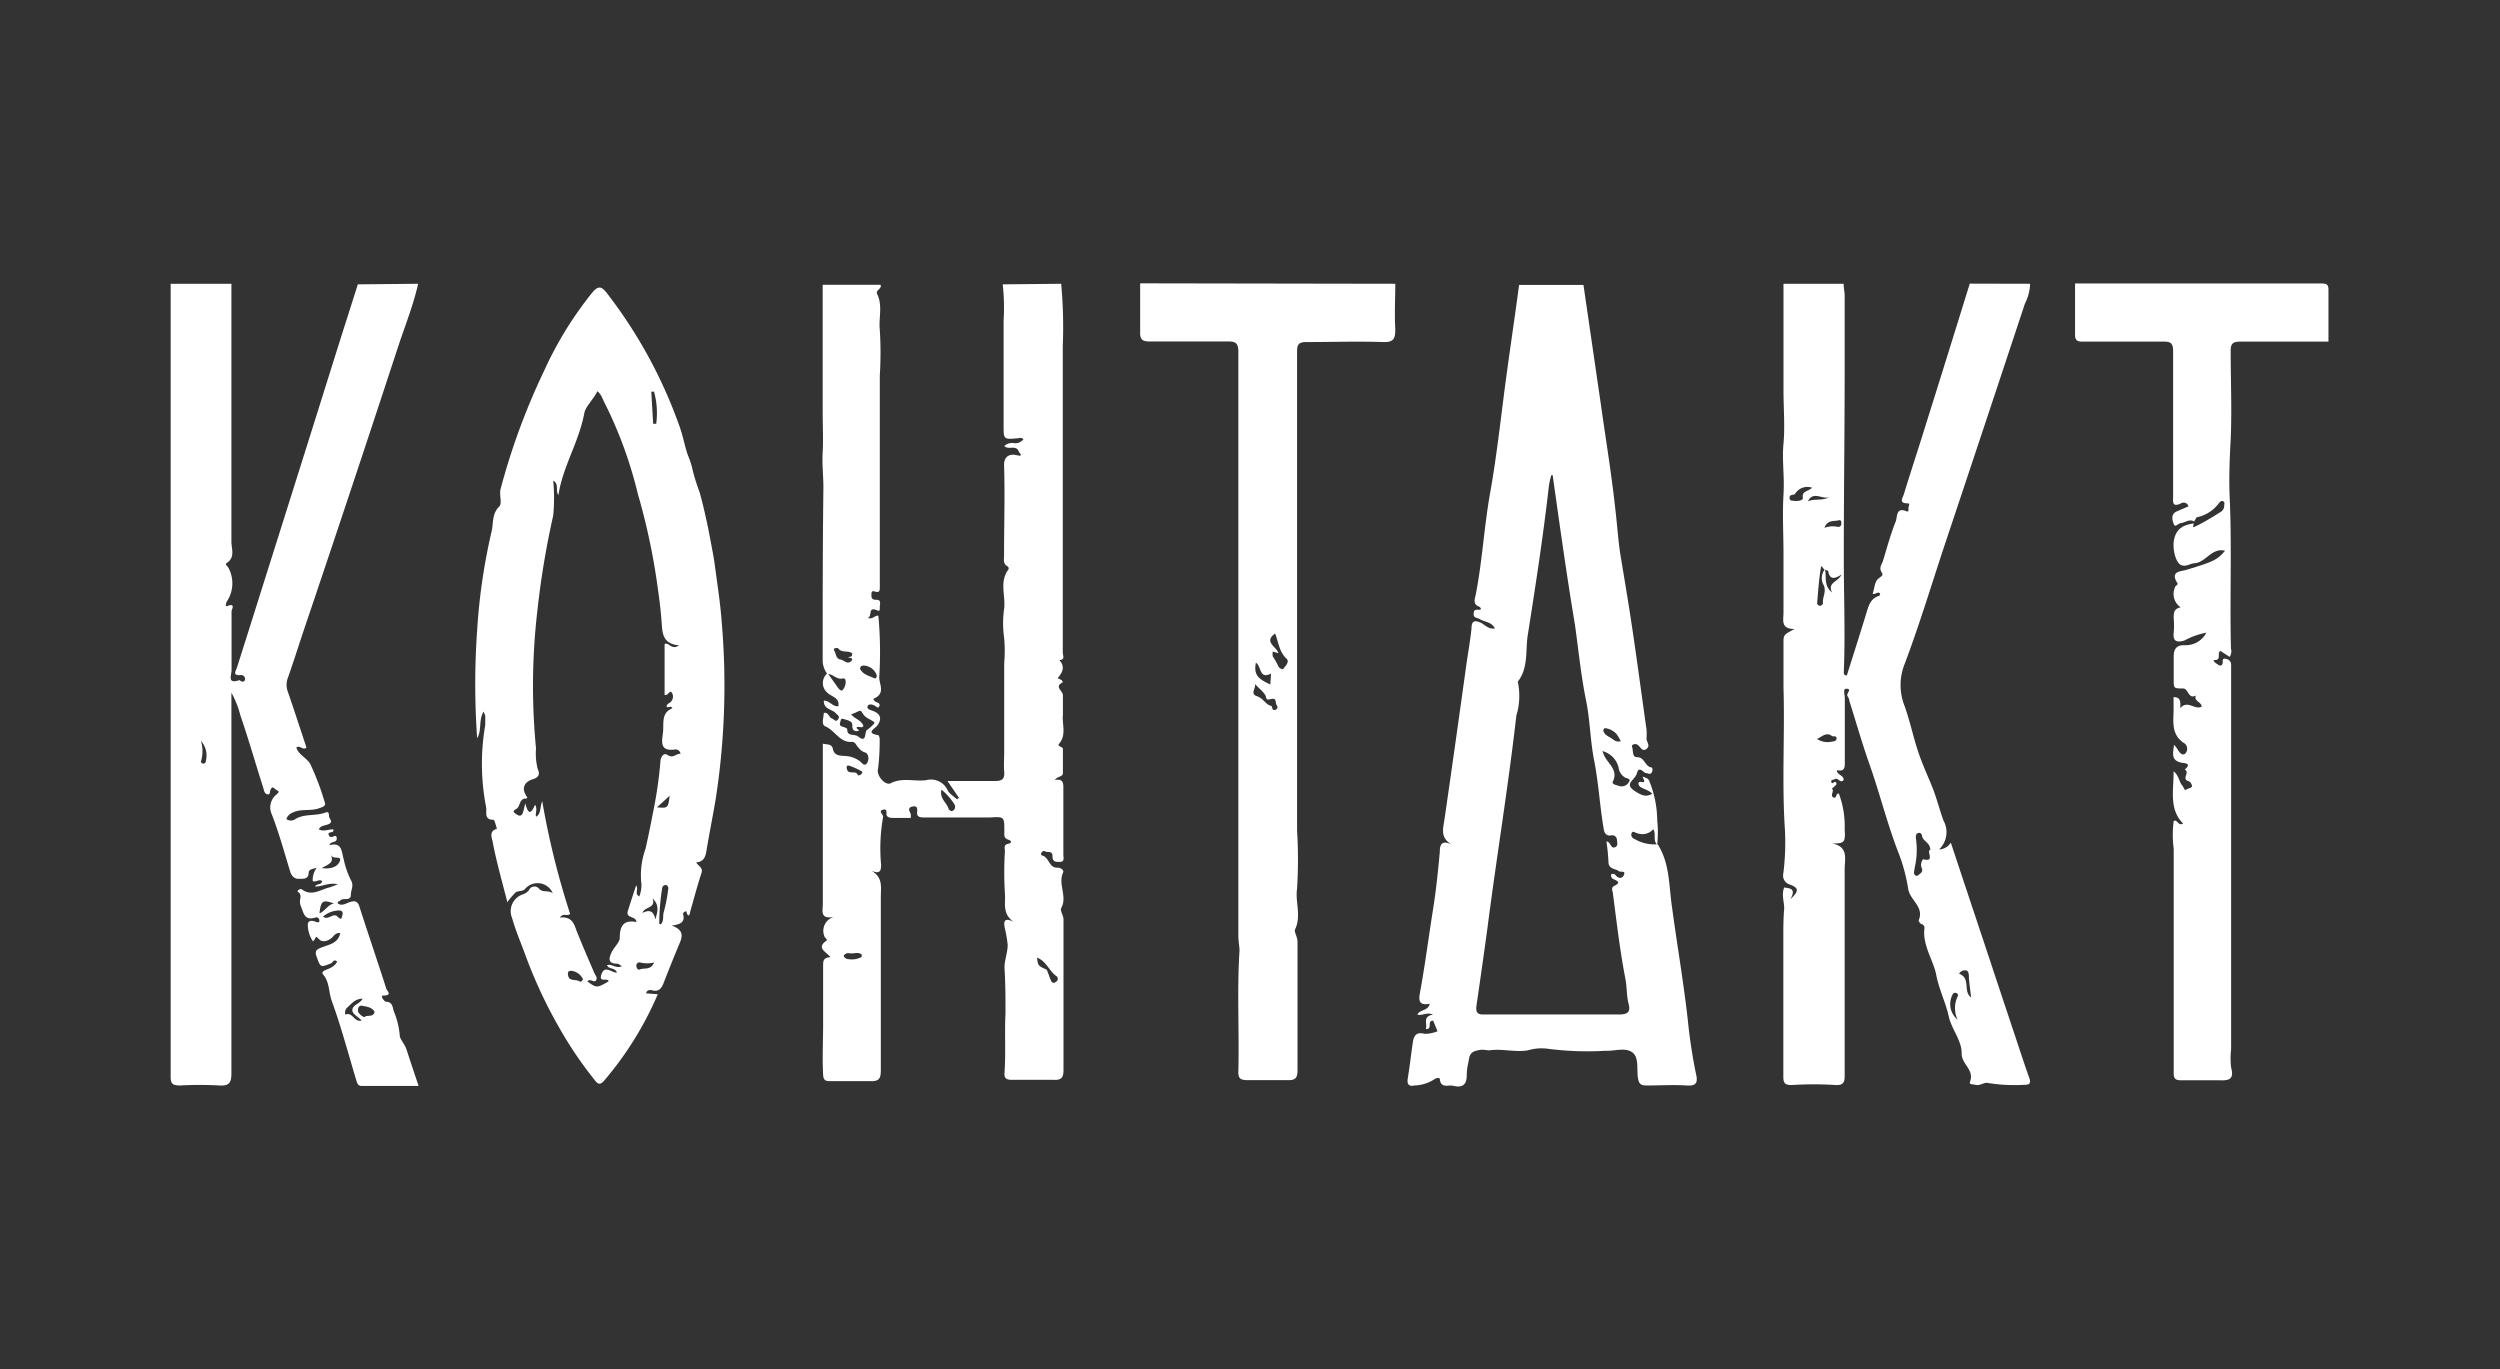<?xml version="1.0" encoding="UTF-8"?> <svg xmlns="http://www.w3.org/2000/svg" viewBox="0 0 172.85 94.68"><rect x="0" y="0" width="172.85" height="94.68" fill="#333333" stroke="none"/> <defs> <style>.cls-1{fill:#fff;}</style> </defs> <title>kontakt</title> <g id="cut"> <path class="cls-1" d="M73.37,19.62a32.61,32.61,0,0,1,.11,4.31q0,10.59,0,21.19c0,.2.19.51-.24.51.42.46.23.87-.12,1.26a1.45,1.45,0,0,1,.25.12c.06,0,.08.11.12.16-.64.31,0,.59,0,.89,0,.46,0,.92,0,1.36-.07.66.26,1.37-.26,2-.18.21.26.17.26.38,0,.55,0,1.09,0,1.64,0,.3-.39.21-.55.49.54-.1.59.18.58.58,0,1.52,0,3,0,4.57,0,.19.11.5-.22.51s-.53,0-.53-.4-.34-.22-.52-.33-.39.24-.19.29c.5.14.46.88,1.07.84.2,0,.45.16.37.34-.37.81.32,1.65-.13,2.46-.09.18.16.49.16.78,0,3.47,0,6.94,0,10.41,0,.54-.15.71-.69.68-1,0-1.91,0-2.87,0-.34,0-.55-.07-.52-.47.1-1.37,0-2.74.07-4.12,0-1,0-2.1-.07-3.16,0-.55.23-1.08.22-1.6a9.48,9.48,0,0,0-.21-1.2c-.05-.31-.09-.73.61-.38-.8-.57-.53-1.32-.59-1.95a23.84,23.84,0,0,1,0-2.93c0-.18-.12-.44.22-.51s.18-.24,0-.29c-.33-.11-.25-.36-.26-.59,0-1,0-1-1-.94l-4.49,0c-.26,0-.57,0-.54-.33s0-.5-.34-.42-.19.31-.1.51a2,2,0,0,1,0,.27H61.79c-.17,0-.35,0-.46-.13s.09-.53-.27-.44,0,.32,0,.49a12.39,12.39,0,0,0-.14,3.33c0,.45-.11.63-.67.41.82.45.65,1.16.65,1.81,0,4,0,8,0,12,0,.56-.14.75-.72.73-.9,0-1.81,0-2.72,0-.32,0-.53,0-.55-.45-.06-1.16,0-2.32,0-3.48,0-1.34,0-2.68,0-4,0-.39,0-.61.51-.64-.32-.39-1-.64-.28-1.14.11-.08-.1-.18-.13-.28a1,1,0,0,1,.66-1.37c-1,.2-.78-.43-.78-.89,0-2.24,0-4.48,0-6.72V51.42c.31.07.63,0,.7.38.11.5.58.44.85.47a1.86,1.86,0,0,1,1,.35c.17.14.33.39.5.15s.13-.68-.14-.75-.46-.33-.63-.57a.34.34,0,0,0-.23-.16c-.87.1-1.2-.79-1.88-1.07-.29-.11-.12-.6-.1-.93.33-.06.34.3.55.38s.25.28.42.08,0-.3-.13-.42c-.25-.31-.86-.26-.84-.89.41,0,.62.44,1,.39.12-.59-.47-.66-.74-.92a.88.88,0,0,1,0-1.37c.23.32.46.64.71,1,.08.1.22.28.34.16a.9.9,0,0,0,.2-.5c0-.14,0-.33-.21-.29-.43.1-.67-.33-1.06-.31a1.59,1.59,0,0,1-.32-1c0-4,0-7.91.05-11.86,0-.83-.1-1.66-.05-2.49s0-1.84,0-2.76l0-8.8h4c.12.29-.38.36-.23.65.39.8.09,1.65.18,2.48a25.27,25.27,0,0,1,0,3.14V40.62c0,.13,0,.31-.18.31s-.4-.2-.4.17c0,.21,0,.38.35.37s.23.3.23.5,0,.31-.16.24c-.72-.32-.32.41-.68.52.38.11.49-.2.74-.16a27.64,27.64,0,0,1,.06,4.27c0,.45.44,1.11-.35,1.45-.15.07.09.25.26.3a.17.17,0,0,1,.1.23c-.08.17-.17.08-.27,0s-.45-.21-.54,0,.21.27.39.34c.52.21.6.56.28,1-.16.22-.85.52.06.67.05,0,.12.22.1.31a15.2,15.2,0,0,1-.11,2c-.15.47.52,1.24.9,1,.81-.4,1.63-.09,2.44-.2a1.26,1.26,0,0,1,1.47.7c.13.25.43.42.65.63l.13-.11L65.51,54c1.12,0,2.2,0,3.28,0,.51,0,.68-.15.64-.64s0-.91,0-1.36V47.86c0-.67,0-1.34,0-2a10,10,0,0,0,0-1.73,7.18,7.18,0,0,1,0-2.07c.1-.9-.35-1.87.31-2.71,0,0,0-.16-.06-.18-.37-.19-.25-.53-.26-.82,0-2.08.07-4.15,0-6.22,0-.54.36-.8.9-.65.09,0,.19.06.25,0s-.1-.17-.13-.25c-.17-.51-.72-.09-1-.39a.77.77,0,0,1,.68-.2.7.7,0,0,0,.64-.27c-.14-.14-.26-.08-.37-.07-1,.09-1,.09-1-.85v-7.3a14.8,14.8,0,0,0-.06-2.49ZM59.7,50.19c-.12.2-.3,0-.45.09s.37.24,0,.27c-.24,0-.33-.11-.32-.41s-.34-.34-.58-.42-.21.07-.25.19c-.13.34.17.31.34.4s.14.09.14.15c0,.47.51.27.75.46.64.51.4-.34.64-.47a2.11,2.11,0,0,0,.36-.31c.08-.07.18-.17.09-.23-.26-.19-.58-.26-.77-.58s-.16-.17-.8.06C59.08,49.7,59.55,49.78,59.7,50.19Zm12,16c.06.58.07.57.63.84.07,0,.09.16.13.24s.11.32.18.47.15.31.37.14a.23.23,0,0,0,0-.41C72.52,67.1,72.34,66.45,71.68,66.2Zm-12.77-21c-.25-.26-.75,0-1-.39,0,0-.17,0-.26.05a.12.12,0,0,0,0,.12c.14.21.11.56.41.62s.47.34.72.16.07-.28-.15-.29C58.68,45.36,58.94,45.49,58.91,45.22Zm6.18,9.37c-.19.61.31.9.46,1.31,0,.11.19.27.32.18a.32.32,0,0,0,.1-.44A4.47,4.47,0,0,0,65.09,54.59Zm-5.63-8.3c.18.38.61.46.95.63.13.06.22-.09.18-.22a1,1,0,0,0-.84-.65C59.6,46,59.46,46.06,59.46,46.29ZM58.33,66.08a.34.34,0,0,0,.3.23,1.42,1.42,0,0,0,.93-.14.21.21,0,0,0,0-.19c-.27-.19-.57,0-.86-.08A.39.39,0,0,0,58.33,66.08Zm1-12.47c.24,0,.33-.23.28-.26a4.57,4.57,0,0,0-.87-.4c-.25-.09-.21.14-.18.24C58.67,53.6,59.22,53.21,59.31,53.61Z"></path> <path class="cls-1" d="M140.36,19.62A3.24,3.24,0,0,1,140,21q-2.75,8.31-5.52,16.6c-.92,2.77-1.76,5.57-2.79,8.3a3.91,3.91,0,0,0,0,2.93c.35,1,.57,2,.86,2.92s.65,1.7,1,2.55.53,1.63.82,2.43a1.65,1.65,0,0,1-.3,2,1,1,0,0,0,.81-.47c.89,2.69,1.78,5.35,2.66,8,.76,2.3,1.53,4.6,2.29,6.89.16.48.32.95.49,1.42.1.3,0,.45-.31.43a11.48,11.48,0,0,1-2.55-.12c-.27-.08-.53.2-.85.13s-.48,0-.39-.26c.28-.8-.61-1.18-.59-1.92,0-.92-.7-1.66-.9-2.58s-.68-1.88-.86-2.85-.94-2-.82-3.17a.28.28,0,0,0-.19-.34c-.09,0-.22-.21-.2-.26.4-.95-.63-1.4-.73-2.19a12.06,12.06,0,0,0-.74-2.66c-.73-1.93-1.23-3.93-1.91-5.87-.52-1.46-.94-2.95-1.41-4.43a.73.73,0,0,0-.12-.33c-.16-.17.36-.54-.1-.53-.25,0-.1.41-.1.63,0,1.47,0,2.95,0,4.43,0,.37,0,.69-.55.57,0,.35.52.34.46.7-.24.22-.37-.2-.58-.09s-.27,0-.26.2.17,0,.25,0,.15.13.06.22a3.08,3.08,0,0,1-.27.24c.19.18-.15.47.09.61s.17-.31.39-.26a6.4,6.4,0,0,1,.4,2.45c.06.91,0,1-.86,1,1.15.22.86,1.07.86,1.78,0,3.33,0,6.67,0,10,0,1.43,0,2.86,0,4.29,0,.43-.09.65-.6.63a24,24,0,0,0-3.06,0c-.41,0-.58-.08-.58-.55,0-3.22,0-6.44,0-9.66,0-.65,0-1.33.06-2,0-.48-.2-.95,0-1.45.41.06.84.07.43.81.59-.55.59-.77,0-1a.65.65,0,0,1-.49-.79,17.09,17.09,0,0,0,.11-3c-.22-3.3,0-6.59-.1-9.89,0-1,0-2,0-3,0-.6,0-.6.77-1-1,0-.76-.64-.77-1.14V38.22c0-1.32-.08-2.65,0-4s-.11-2.36,0-3.54,0-2.49,0-3.73V23.34c0-1.24,0-2.48,0-3.72h4.16c0,.28.07.57.07.85,0,1.65,0,3.29,0,4.94,0,4.4-.06,8.8-.06,13.21,0,2.61.11,5.23,0,7.84,0,.12,0,.23.21.24.44-1.4.89-2.8,1.32-4.21.17-.55.28-1.11.93-1.3,0,0,.05-.11.06-.14-.19-.21-.34.1-.53,0,.15-.37.12-.83.42-1.06s.32-.22.18-.47,0-.46.1-.68c.29-.94.54-1.9.91-2.81.1-.26,0-1,.73-.68.16.07.15-.1.14-.22s.16-.33-.07-.33c-.63,0-.32-.39-.25-.62.48-1.57,1-3.13,1.48-4.69q1.55-4.93,3.08-9.88ZM126.17,39.36c.15.5-.12,1.1.5,1.61-.35-.73.43-.71.65-1.25-.56.39-.84.28-.92-.25,0,0-.16-.06-.25-.09s-.21-.35-.25-.16c-.14.81-.19,1.63-.26,2.45a.19.19,0,0,0,.22.21c.07,0,.19-.12.18-.18-.05-.44.3-.85,0-1.33A1,1,0,0,1,126.17,39.36Zm7.29,19.41c0-.49-.44-.58-.56-.91,0-.13-.07-.31-.26-.27s-.19.24-.17.41a5.39,5.39,0,0,1-.09,2c0,.18-.13.38.05.53a.19.19,0,0,0,.18,0c.13-.14.39-.22.26-.51s.06-.63.11-.61C133.84,59.64,133.15,58.8,133.46,58.77Zm-8.17-25.05a1,1,0,0,0-1.19.44c-.06.08-.38,0-.37.25s.18.19.31.22.64,0,.61-.2C124.57,33.93,125,34,125.29,33.72Zm11,35.31c-.06-.54-.13-1-.16-1.42,0-.19,0-.44-.16-.51a.49.49,0,0,0-.52.22C136.32,67.66,135.66,68.6,136.34,69Zm-.91,1.53a1.86,1.86,0,0,1,0-1.72c0-.09-.05-.17-.14-.19s-.2,0-.25.14A1.39,1.39,0,0,0,135.43,70.56Zm-9.77-19.48a1.33,1.33,0,0,0,1.07.19c.15,0,.31-.06.3-.24s-.26-.09-.32-.14C126.31,50.6,126,50.9,125.66,51.08Zm.47-14.56a1.65,1.65,0,0,1,1-.09.21.21,0,0,0,.23-.21c0-.12,0-.29-.17-.25C126.82,36.07,126.35,35.9,126.13,36.52ZM125,34.66c.49-.21,1.07,0,1.54-.33C126.1,34.64,125.38,33.87,125,34.66Z"></path> <path class="cls-1" d="M28.91,19.62c-.33,1.47-.89,2.86-1.36,4.28Q24.24,34,20.86,44c-.31.95-.62,1.91-.95,2.85a1.36,1.36,0,0,0,0,1c.44,1.28.86,2.57,1.28,3.84-.26.22-.46-.21-.7,0,.15.48.67.68.95,1.11a17.82,17.82,0,0,1,1,2.63c.15.33-.19.38-.4.46-.59.21-1.25,0-1.84.31a.7.7,0,0,0-.4.43.52.52,0,0,0,.62,0c.64-.39,1.4-.19,2.07-.45.32-.12.22.2.28.34s.26.33-.05.46-.53.08-.68.36c.33.18.65,0,1,0,.12.32-.46.09-.3.42s.51-.2.54.18-.41.17-.51.5c.9-.24.84.45,1,1a6,6,0,0,0,.49,1.41c.23.37,0,.67,0,1,0,.49-.51.2-.71.39s-.19,0-.2.22c.29.21.56,0,.84-.09s.52-.11.65.28c.61,1.91,1.26,3.8,1.87,5.71,0,.09.48.48-.2.47-.29,0,.1.43.16.43.46,0,.47.35.55.64a5.58,5.58,0,0,1,.42,1.7c0,.24.36.6.48,1,.25.79.52,1.57.82,2.48H25c-.26,0-.3-.19-.36-.37-.56-1.85-1.05-3.72-1.71-5.53-.21-.59-.14-1.27-.58-1.79-.14-.17,0-.26.2-.34s.62-.23.76-.57c-.25-.2-.29.08-.43.13-.74.29-.71.29-1-.49-.12-.37,0-.47.32-.6.5-.21,1.16-.26,1.33-1-.32-.06-.44.19-.6.33s-.59.38-.87.09-.2-.12-.3,0l-.12.15a2.1,2.1,0,0,1-.36-1.14c0-.35.32-.32.59-.2a.44.44,0,0,0,.2,0c.06-.27-.13-.36-.27-.31-.76.24-.8-.32-1-.79s.19-.7-.21-1c-.09-.06.18-.24.28-.16.69.52,1.3,0,1.93-.14a5.59,5.59,0,0,0,.56-.22c-.69-.12-1.11.19-1.58.16.11-.22.46-.08.49-.37-.2-.17-.4.1-.65,0a1.41,1.41,0,0,1,.28-.92c-.29.08-.54.1-.56.32,0,.52-.42.43-.7.44s-.49-.2-.58-.51c-.41-1.34-.78-2.7-1.29-4a1.13,1.13,0,0,1,.35-1.32c.19-.18.19-.2,0-.31s-.28-.33-.42,0c-.06.12,0,.34-.21.3s-.24-.28-.29-.46c-.53-1.65-1-3.31-1.58-5A6.68,6.68,0,0,0,16,47.89V62.31c0,4,0,7.94,0,11.91,0,.65-.17.87-.84.83a24.68,24.68,0,0,0-2.72,0c-.5,0-.65-.12-.64-.63,0-2.15,0-4.3,0-6.44V19.62H16c0,1.92,0,3.83,0,5.75,0,4,0,8.05,0,12.08,0,.5.28,1.09-.33,1.48-.15.1.09.23.13.34a2.26,2.26,0,0,1-.08,2.26c-.08.11-.19.44,0,.37.6-.24.29.27.29.35,0,1.36,0,2.72,0,4.08,0,.35-.33,1,.55.69,0,0,.27.25.37,0a.27.27,0,0,0-.26-.35c-.64.07-.36-.28-.28-.54q.8-2.51,1.58-5,2.7-8.54,5.38-17.09c.46-1.46.93-2.92,1.39-4.38ZM25,70.56c-.25-.29-.71-.46-.63-.79s.52-.37.7-.72c-.54,0-.79.38-1.1.65a.48.48,0,0,0-.09.45C24.38,69.94,24.49,70.7,25,70.56Zm.88-.63c-.18-.3-.54-.33-.83-.39s-.33.27-.29.41.41.46.49.34S25.87,70.36,25.9,69.93Zm-3-10.82c.25.58-.24.66-.63.91.63.09,1.1-.09,1.25-.49S23,59.45,22.89,59.11Zm.21,3.36c-.77-.29-.91-.19-1,.68C22.48,63,22.67,62.53,23.1,62.47Zm-.76.9c.36.3.7-.29,1,0s.28.11.34-.09,0-.33-.24-.33A1.75,1.75,0,0,0,22.34,63.37ZM13.89,51.22a2.44,2.44,0,0,1,0,1.44c0,.06.1.16.21.13s.13-.11.14-.21A1.52,1.52,0,0,0,13.89,51.22Z"></path> <path class="cls-1" d="M114.61,58.37c.86,1.34.77,2.91,1,4.4.35,2.6.8,5.19,1.09,7.8a36.34,36.34,0,0,0,.57,3.72c.13.56,0,.81-.65.76-.91-.06-1.82,0-2.73,0-.39,0-.57-.05-.64-.51-.1-.62.09-1.47-.42-1.8s-1.2-.06-1.82-.09a21.15,21.15,0,0,1-4-.14,3.28,3.28,0,0,0-1.37.11c-.88.15-1.76-.13-2.66,0-.23,0-.47-.09-.79,0-.58.1-.6.42-.66.81a4.07,4.07,0,0,0-.12.92c0,.72-.37.86-.94.72-.32-.08-.85.21-.92-.46,0-.12-.24-.09-.36,0a2.69,2.69,0,0,1-1.4.44c-.37.08-.52-.07-.46-.47.14-.84.23-1.7.36-2.55.07-.44.25-.7.81-.55a2.32,2.32,0,0,0,.89-.18l-.3-.73c-.47,0,0,.6-.51.58.13-.36-.26-.87.5-1-.41-.19-.74.09-1.08,0,.17-.37.74-.24.85-.75-.85.16-.75-.34-.65-.89.34-1.87.58-3.76.88-5.63.21-1.32.35-2.67.47-4,0-.45.11-.82.8-.5-.79-.47-.57-1.1-.48-1.72.51-3.51,1-7,1.49-10.53.12-.89.29-1.78.38-2.68,0-.5.19-.61.67-.38.27.14.5.45.95.38-.25-.48-.74-.44-1.06-.65-.15-.1-.41-.06-.41-.33s.07-.33.34-.31.14-.19,0-.23c-.42-.19-.25-.53-.2-.8.46-2.34.58-4.72,1-7.06s.69-4.77,1-7.15.68-4.81,1-7.22h4.45L110.69,28c.34,2.42.74,4.83,1,7.26.12,1,.19,2.13.35,3.13.21,1.25.42,2.52.62,3.78.43,2.75.79,5.51,1.18,8.27a4.43,4.43,0,0,1,0,.63c0,.24.29.48,0,.71s-.42-.15-.61-.28-.43,0-.4.11c.11.25,0,.74.34.74.56,0,.54.63,1,.71.1,0,.12.27,0,.39s-.25,0-.38,0-.47-.54-.61,0-1,.73-.06,1.3c.44.27.7.36,1.12.13-.31-.32-.81-.35-.93-.59-.17-.53.64.12.28-.52-.05-.09.1-.07.15,0a.36.36,0,0,1,.3.25,7.33,7.33,0,0,1,.54,2.69,8,8,0,0,1,0,1.69c-.32-.29-.06-.73-.27-1.07a1,1,0,0,1-1.13.27c-.11,0-.27-.2-.37,0A.3.3,0,0,0,113,58,2.67,2.67,0,0,0,114.61,58.37Zm-7.26-25.52-.09,0a4.91,4.91,0,0,0-.17.76c-.39,3.44-.92,6.87-1.46,10.3-.17,1.07.06,2.26-.69,3.22a4.68,4.68,0,0,1-.1,2.35c-.56,4.92-1.37,9.8-2,14.7q-.36,2.64-.75,5.3c-.07.47,0,.69.57.66,1,0,2,0,3,0,2.11,0,4.21,0,6.31,0,.62,0,.77-.22.63-.74s-.11-1.15-.22-1.73c-.38-1.94-.6-3.9-.86-5.86,0-.18-.18-.43.09-.56.48-.23.23-.34-.06-.47a.27.27,0,0,1-.15-.33.24.24,0,0,1,.32.08c.18.22.44.22.54,0,.2-.38-.25-.19-.37-.32s-.67-.1-.68-.59a14.31,14.31,0,0,0-.14-1.44c.31,0,.28.57.63.38.18-.09.11-.34.09-.53s-.21-.32-.41-.27-.43-.06-.49-.39c-.28-1.61-.36-3.24-.68-4.84-.26-1.33-.27-2.7-.54-4.05-.36-1.75-.53-3.53-.78-5.3C108.32,39.78,107.84,36.31,107.35,32.85Zm3.44,19.08c.07.17.09.24.12.3.26.58,1,1,.6,1.81-.1.19.29.25.47.31a.57.57,0,0,0,.65-.29c.15-.22-.15-.24-.27-.3a.92.92,0,0,1-.45-.69A1.55,1.55,0,0,0,110.79,51.93Zm1.27-.68a3.1,3.1,0,0,0-.31-.52,1.32,1.32,0,0,0-.8-.39s-.1.11-.1.16c.06.3.33.4.54.53S111.71,51.33,112.06,51.25Z"></path> <path class="cls-1" d="M96.47,19.62c0,1.05-.06,2.1,0,3.15,0,.66-.12.9-.84.88-1.77-.06-3.54,0-5.31,0-.5,0-.64.14-.64.64,0,2.33,0,4.67,0,7V48.11c0,3.11,0,6.21,0,9.32a33,33,0,0,1,0,4c-.14.94.31,1.89-.14,2.83-.08.16.17.53.17.84,0,3,0,5.92,0,8.88,0,.52-.12.72-.68.7-.93,0-1.86,0-2.79,0-.46,0-.64-.11-.62-.6.07-2.78-.1-5.56.08-8.35,0-.3-.08-.64-.08-1V35.84c0-3.84,0-7.68,0-11.52,0-.57-.17-.72-.72-.71-1.8,0-3.59,0-5.38,0-.52,0-.71-.11-.69-.67,0-1.11,0-2.23,0-3.35ZM88.39,45.16,88,45.05a1,1,0,0,0,0,.34,5.2,5.2,0,0,1,.35.6c.08.26.36.32.4.23s.46-.45.2-.68c-.51-.47-.55-1.14-.79-1.74C87.34,44.39,88.27,44.71,88.39,45.16Zm-1.64,2.1c.15.28-.36.7.14.87s.56.55,1,.68c.11,0,0,.37.31.26a.19.19,0,0,0,.08-.3c-.12-.15,0-.51-.33-.45s-.37.1-.43-.16S87,47.57,86.75,47.26Zm.08-1.44c-.14.78.08,1.1,1,1.5l.05-.75C87.05,47,87.23,46.06,86.83,45.82Z"></path> <path class="cls-1" d="M151.7,36.06c-.32-.2-.59.06-.88.1s-.42.36-.53.06-.21-.68.23-.87l.79-.34a.34.34,0,0,0-.49-.22c-.68.34-.57-.15-.57-.52,0-3.34,0-6.67,0-10,0-.58-.21-.66-.7-.65-1.86,0-3.71,0-5.56,0-.42,0-.53-.13-.52-.53,0-1.16,0-2.33,0-3.49,5.67,0,11.33,0,17,0,.43,0,.53.08.52.51,0,1.17,0,2.34,0,3.51-2,0-4.06,0-6.09,0-.54,0-.68.15-.67.68,0,2,.09,4.06,0,6.08-.07,1.32-.13,2.68-.07,4,.16,3.49,0,7,.09,10.46a.73.73,0,0,1-.09.58l-.63-.41c-.29.11.11.66-.44.62-.12,0,.07.21.17.26s.32.29.42-.05c0-.14-.05-.37.25-.28a.4.4,0,0,1,.33.41c0,1.85,0,3.71,0,5.57,0,1.09,0,2.17,0,3.26q0,8.88,0,17.75a5.38,5.38,0,0,0,0,1.26c.25.91-.26.9-.89.88-.86,0-1.72,0-2.58,0-.36,0-.5-.1-.5-.48,0-5.18,0-10.36,0-15.54a7.18,7.18,0,0,1,0-1.91c.27-.13.3.38.65.18-1-1-.64-2.33-.66-3.61.39.29.37.74.62,1,.08.11.15.36.25.27s.33-.1.39-.2-.09-.35-.22-.39c-.53-.13.13-.64-.27-.8.52-.44,0-.44-.23-.48-.74-.16-.57-.65-.51-1.24a2.28,2.28,0,0,1,.23.29c.12.21.31.49.53.34a.48.48,0,0,0,0-.7c-1.07-.65-.75-1.69-.79-2.62v-.6c.51,0,.48.33.46.76.52-.59,1,.15,1.48-.1,0-.34-.56-.37-.4-.77-.54.27-.5-.47-.87-.49-.66,0-.66,0-.66-.61s0-1.05,0-1.57.16-.84.79-.81a1.61,1.61,0,0,0,1.47-.87,5.34,5.34,0,0,0-1.53.55c-.51.14-.8.07-.73-.55a5.57,5.57,0,0,0,0-1c0-.36,0-.65.48-.75a1.11,1.11,0,0,1-.38-1.4c0-.1.24-.15.15-.28-.52-.84.25-.79.66-.92,1.83-.56,2.08-.66,2.64-1.31-.92-.23-1.3.77-2.07.86-.34,0-.64.3-1,.11s-.59-1.15-.45-1.77c.17-.77.7-1,1.36-1.09,0,.11-.17.34.1.21.6-.28,1.17-.64,1.75-1a.49.49,0,0,0,.25-.4c0-.12.06-.25-.05-.33s-.22,0-.3.1a2.54,2.54,0,0,1-1.56,1S151.74,36,151.7,36.06Z"></path> <path class="cls-1" d="M33.43,49.2c-.36.65-.1,1.27-.44,1.84a53.22,53.22,0,0,1,0-7.47,41.33,41.33,0,0,1,1-6.83c.14-.57,0-1.2.53-1.72.21-.21,0-.76.08-1.17a46.61,46.61,0,0,1,3-8.17,25.32,25.32,0,0,1,3.34-5.44c.4-.47.62-.48,1,0a33.14,33.14,0,0,1,5,9.12c.26.68.38,1.4.61,2.09a5.59,5.59,0,0,1,.35,1.09,13.83,13.83,0,0,0,.48,1.52c.15.54.28,1.08.4,1.62s.23,1.07.33,1.61.21,1.08.29,1.62c.18,1.37.4,2.73.5,4.11a51.22,51.22,0,0,1-.4,12.12c-.2,1.24-.46,2.47-.66,3.71-.07.41-.19.73-.71.78.17.26.49.36.37.73-.29.88-.52,1.78-.78,2.67,0,.13-.13.52-.26,0,0-.07-.26.05-.23.17.14.52-.13.72-.79.79.79.29.78.69.56,1.2-.37.88-.72,1.76-1.07,2.65-.16.43-.33.8-.91.61-.14,0-.29,0-.35.23l.81.06a23.31,23.31,0,0,1-3.73,6c-.32.36-.48.13-.66-.1a26.75,26.75,0,0,1-2.29-3.35,33,33,0,0,1-2.55-5.46c-.29-.78-.62-1.55-.84-2.35a1.22,1.22,0,0,1,.76-1.65.94.94,0,0,0,.4-.28.41.41,0,0,1,.71-.09c.27.27.62.07.94.3a1.14,1.14,0,0,0-1.89-.33c-.19.25-.5.12-.69.28a4.68,4.68,0,0,0-.56.67c-.36-1.42-.74-2.74-1-4.08,0-.22-.37-.82.28-1-.08-.22-.16-.62-.25-.62-.68,0-.43-.57-.5-.87a15.71,15.71,0,0,1-.06-5.68c0-.21,0-.43,0-.64A2,2,0,0,0,33.43,49.2ZM43,66.8c-.15-.08-.22-.16-.3-.17-.68,0-.63-.34-.39-.83.17-.33.53-.66.54-.93,0-.8.22-1.3,1.15-1.12,0-.43-.76-.23-.59-.77s.37-1.15.57-1.76c.21.24-.15.56.22.76a2.18,2.18,0,0,0,.15-.83,5.39,5.39,0,0,1,.28-2.46q.26-1.15.48-2.31a30.69,30.69,0,0,0,.55-3.69c0-.34.22-.67.48-.5.42.29.6-.11.91-.07a.34.34,0,0,0-.4-.3c-1.07.15-.88-.59-.81-1.18s-.15-1.36.65-1.67c-.11-.22-.3,0-.38-.1s.1-.23.19-.28a.51.51,0,0,0,.15-.7c-.15-.23-.23.23-.5.16V44.53c.29-.16.47.46,1,.09-1.11-.1-1.15-.8-1.2-1.53s-.14-1.52-.25-2.27a45.21,45.21,0,0,0-1.41-6.71,29.18,29.18,0,0,0-2.29-6.26c-.15-.26-.2-.57-.5-.8-.27.57-.82,1.06-.9,1.51-.37,2-1.49,3.69-1.79,5.67-.23-.32.07-.76-.36-1a12.88,12.88,0,0,1,0,2.41,59.34,59.34,0,0,0-1.1,6.62,44.93,44.93,0,0,0-.09,9.49,4.28,4.28,0,0,0,.13,1.46c.14.27.09.54-.36.67s-.82.51-.47,1.1c0,.06.21.21,0,.23-.49,0-.36.56-.68.73s-.1.27.06.38.32.11.4-.1.09-.35.18-.68c.22.91.45.63.67.1.2.3,0,.56.07.83.37-.21.25-.62.43-1.08a55.59,55.59,0,0,0,1.93,7.8c-.23.2-.46-.11-.71.25,1-.1,1,.64,1.28,1.22.35.88.73,1.74,1.1,2.61.07.16.24.31.12.51s-.42-.16-.6.07c.62.47.67.47,1.47,0-.05-.29-.68.13-.51-.44.22-.74.71-.15,1.08-.16-.11-.38-.56-.2-.68-.52C42.31,66.62,42.59,67,43,66.8Zm2.68-2.89c.24-.22.13-.57.21-.84a10.64,10.64,0,0,0,.31-1.59.24.24,0,0,0-.15-.29c-.13,0-.22.05-.26.18a16,16,0,0,0-.21,2.5Zm-.38-.3c.15-.55.33-1-.18-1.49.25.7-.57.55-.7,1C45,62.83,45.22,63.08,45.32,63.61ZM45.16,29.3h.21a5.55,5.55,0,0,0-.15-2.22l-.19,0ZM40.3,67.69a1,1,0,0,0-.81-.57c-.3,0-.22.25-.21.33.08.43.53.23.78.4C40.15,67.91,40.29,67.83,40.3,67.69Zm4.92-1.14a2.12,2.12,0,0,1-.95,0,.21.21,0,0,0-.27.24c0,.12.1.28.2.25C44.52,66.89,45,67.11,45.22,66.55Zm.2-10.73c.77.06.77.06.88-.8Z"></path> </g> </svg> 